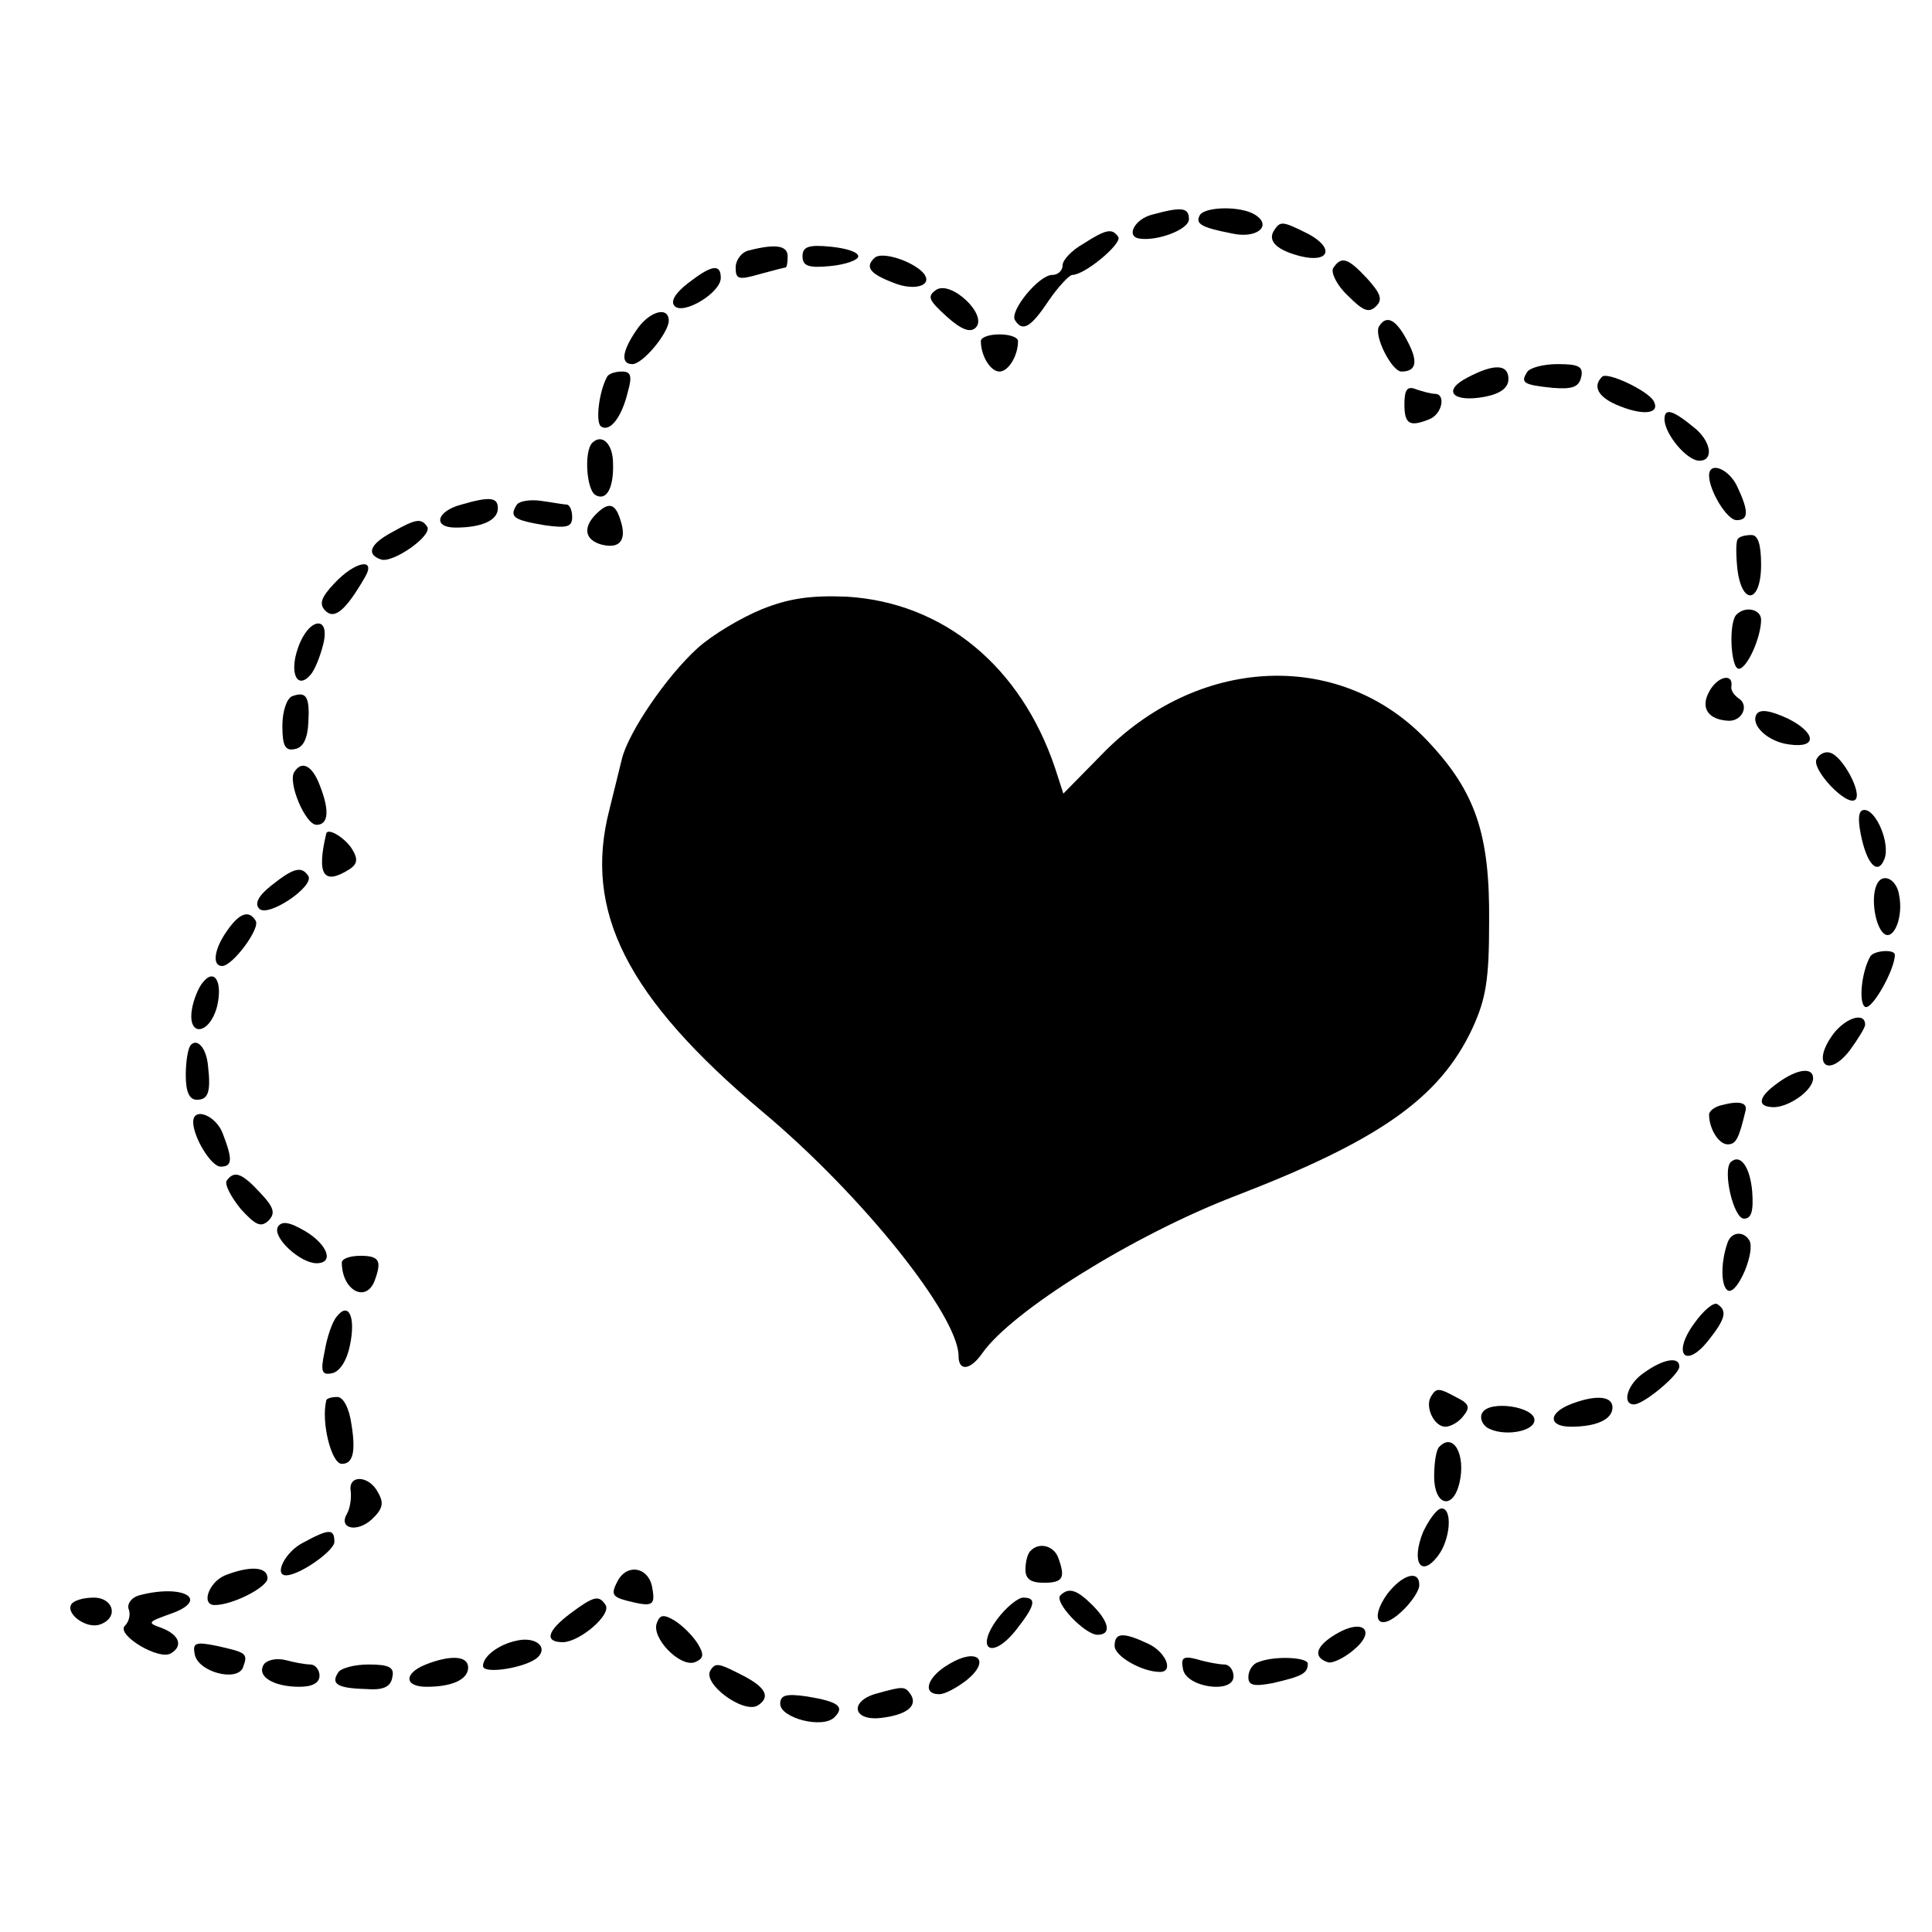 <?xml version="1.0" standalone="no"?>
<!DOCTYPE svg PUBLIC "-//W3C//DTD SVG 20010904//EN"
 "http://www.w3.org/TR/2001/REC-SVG-20010904/DTD/svg10.dtd">
<svg version="1.0" xmlns="http://www.w3.org/2000/svg"
 width="260pt" height="260pt" viewBox="0 0 260 260"
 preserveAspectRatio="xMidYMid meet">
<g transform="translate(0,260) scale(0.1,-0.1)"
fill="#000000" stroke="none">
<path d="M1550 2311 c-23 -6 -35 -29 -17 -32 24 -4 67 12 67 26 0 16 -10 17
-50 6z"/>
<path d="M1615 2311 c-7 -12 1 -17 42 -25 34 -8 56 10 32 25 -19 12 -66 11
-74 0z"/>
<path d="M1714 2289 c-8 -14 5 -26 37 -34 38 -9 45 11 10 30 -36 18 -38 18
-47 4z"/>
<path d="M1458 2272 c-16 -9 -28 -22 -28 -29 0 -7 -6 -13 -14 -13 -18 0 -58
-49 -50 -61 10 -16 21 -10 45 26 13 19 28 35 32 35 17 0 67 42 62 51 -8 12
-16 11 -47 -9z"/>
<path d="M1008 2263 c-10 -2 -18 -13 -18 -23 0 -16 4 -17 32 -9 18 5 34 9 35
9 2 0 3 7 3 15 0 15 -17 17 -52 8z"/>
<path d="M1080 2255 c0 -13 8 -16 38 -13 20 2 37 8 37 13 0 6 -17 11 -37 13
-30 3 -38 0 -38 -13z"/>
<path d="M1177 2253 c-13 -12 -7 -21 24 -33 33 -14 60 -2 37 17 -19 15 -53 24
-61 16z"/>
<path d="M1794 2239 c-3 -6 5 -23 20 -37 20 -20 28 -24 38 -14 9 9 6 17 -12
37 -26 28 -35 31 -46 14z"/>
<path d="M926 2219 c-18 -14 -24 -25 -18 -31 12 -12 62 18 62 38 0 20 -13 17
-44 -7z"/>
<path d="M1260 2210 c-13 -9 -10 -14 14 -36 20 -18 32 -22 39 -15 17 17 -33
64 -53 51z"/>
<path d="M856 2155 c-19 -28 -21 -45 -5 -45 14 0 48 41 49 58 0 21 -27 13 -44
-13z"/>
<path d="M1856 2161 c-8 -12 17 -61 30 -61 20 0 23 13 8 41 -15 29 -28 36 -38
20z"/>
<path d="M1320 2141 c0 -20 13 -41 25 -41 12 0 25 21 25 41 0 5 -11 9 -25 9
-14 0 -25 -4 -25 -9z"/>
<path d="M1975 2092 c-35 -18 -20 -34 23 -26 21 4 32 12 32 24 0 20 -19 21
-55 2z"/>
<path d="M2055 2099 c-9 -14 -5 -17 35 -21 26 -2 35 1 38 15 3 14 -4 17 -32
17 -19 0 -38 -5 -41 -11z"/>
<path d="M817 2093 c-11 -20 -16 -62 -8 -67 12 -8 28 13 36 47 6 21 4 27 -8
27 -9 0 -18 -3 -20 -7z"/>
<path d="M2156 2093 c-14 -14 -4 -29 25 -40 33 -13 54 -9 44 8 -9 14 -62 39
-69 32z"/>
<path d="M1890 2056 c0 -27 7 -31 34 -20 17 7 22 34 7 34 -5 0 -16 3 -25 6
-12 5 -16 0 -16 -20z"/>
<path d="M2240 2036 c0 -20 30 -56 47 -56 19 0 16 24 -4 42 -31 26 -43 30 -43
14z"/>
<path d="M797 2004 c-11 -11 -8 -62 4 -70 15 -9 25 9 24 42 0 27 -15 41 -28
28z"/>
<path d="M2300 1960 c0 -20 24 -60 37 -60 16 0 17 11 1 45 -11 24 -38 35 -38
15z"/>
<path d="M621 1921 c-34 -9 -39 -31 -8 -31 36 0 57 10 57 26 0 15 -11 16 -49
5z"/>
<path d="M695 1920 c-10 -16 -3 -20 39 -27 29 -4 36 -2 36 11 0 9 -3 16 -7 17
-5 0 -20 3 -35 5 -14 2 -30 0 -33 -6z"/>
<path d="M802 1908 c-18 -18 -15 -35 8 -41 24 -6 34 6 25 33 -7 23 -16 25 -33
8z"/>
<path d="M528 1884 c-30 -16 -36 -30 -15 -37 16 -5 69 32 62 44 -8 12 -15 11
-47 -7z"/>
<path d="M2339 1875 c-3 -2 -3 -20 -1 -40 6 -51 32 -47 32 5 0 27 -4 40 -13
40 -8 0 -16 -2 -18 -5z"/>
<path d="M450 1815 c-18 -19 -21 -28 -12 -37 12 -12 27 0 53 45 16 27 -13 22
-41 -8z"/>
<path d="M1025 1780 c-27 -11 -66 -34 -86 -52 -42 -38 -93 -113 -102 -149 -3
-13 -11 -44 -17 -69 -35 -136 23 -252 206 -406 135 -113 264 -275 264 -329 0
-21 16 -19 32 4 40 57 204 159 339 211 195 75 276 132 320 225 19 41 23 67 23
145 1 117 -18 174 -82 242 -115 123 -304 117 -434 -12 l-57 -58 -11 34 c-46
137 -150 223 -280 231 -48 2 -78 -2 -115 -17z"/>
<path d="M2337 1773 c-11 -10 -8 -73 3 -73 11 0 30 42 30 66 0 14 -21 19 -33
7z"/>
<path d="M401 1728 c-12 -34 -1 -57 17 -36 6 7 13 25 17 41 10 40 -20 36 -34
-5z"/>
<path d="M2300 1669 c-12 -22 -1 -38 27 -39 18 0 27 21 13 30 -6 4 -11 11 -10
16 3 19 -19 14 -30 -7z"/>
<path d="M393 1663 c-7 -3 -13 -20 -13 -40 0 -27 4 -34 17 -31 11 2 17 14 18
36 2 35 -3 42 -22 35z"/>
<path d="M2364 1639 c-9 -15 16 -38 45 -41 37 -5 35 16 -3 35 -24 11 -37 13
-42 6z"/>
<path d="M2445 1579 c-9 -13 41 -66 52 -55 9 9 -17 58 -34 63 -6 2 -14 -1 -18
-8z"/>
<path d="M396 1561 c-9 -14 15 -71 30 -71 16 0 18 19 4 54 -10 26 -24 33 -34
17z"/>
<path d="M2504 1478 c8 -41 23 -57 32 -34 8 21 -11 66 -27 66 -8 0 -9 -11 -5
-32z"/>
<path d="M439 1478 c-13 -55 -4 -70 31 -48 11 7 12 14 4 27 -9 15 -33 30 -35
21z"/>
<path d="M366 1409 c-18 -14 -24 -25 -17 -32 12 -12 74 30 66 44 -9 14 -20 11
-49 -12z"/>
<path d="M2525 1408 c-8 -20 0 -61 13 -66 12 -4 23 25 18 52 -3 24 -24 33 -31
14z"/>
<path d="M306 1348 c-18 -25 -21 -48 -7 -48 14 0 52 51 45 61 -9 15 -22 10
-38 -13z"/>
<path d="M2517 1313 c-12 -21 -16 -63 -7 -68 9 -5 40 50 40 70 0 8 -28 6 -33
-2z"/>
<path d="M273 1278 c-6 -7 -13 -24 -15 -38 -5 -36 24 -32 34 5 8 33 -3 53 -19
33z"/>
<path d="M2464 1204 c-25 -37 -3 -54 25 -18 11 15 21 31 21 35 0 19 -30 8 -46
-17z"/>
<path d="M257 1194 c-4 -4 -7 -22 -7 -41 0 -23 5 -33 15 -33 15 0 19 10 15 45
-2 24 -14 38 -23 29z"/>
<path d="M2393 1143 c-27 -19 -30 -33 -5 -33 21 1 52 23 52 39 0 15 -21 13
-47 -6z"/>
<path d="M2318 1113 c-10 -2 -18 -8 -18 -13 0 -19 13 -40 25 -40 11 0 15 7 24
45 3 11 -8 14 -31 8z"/>
<path d="M260 1090 c0 -20 24 -60 37 -60 16 0 16 10 3 44 -9 25 -40 37 -40 16z"/>
<path d="M2329 1036 c-11 -12 4 -76 18 -76 10 0 13 10 11 37 -3 33 -16 51 -29
39z"/>
<path d="M305 1011 c-3 -5 6 -22 19 -38 20 -22 27 -25 37 -16 10 10 8 18 -11
38 -25 27 -35 30 -45 16z"/>
<path d="M374 949 c-8 -14 30 -49 52 -49 24 0 15 25 -15 43 -22 13 -32 14 -37
6z"/>
<path d="M2325 928 c-10 -28 -9 -61 1 -65 13 -4 37 54 28 68 -8 13 -24 11 -29
-3z"/>
<path d="M460 901 c0 -37 32 -55 44 -25 10 27 7 34 -19 34 -14 0 -25 -4 -25
-9z"/>
<path d="M2280 819 c-30 -41 -12 -62 19 -23 23 29 26 40 12 49 -5 3 -19 -9
-31 -26z"/>
<path d="M453 828 c-6 -7 -13 -28 -16 -46 -6 -28 -4 -33 10 -30 10 2 20 17 24
38 8 38 -2 59 -18 38z"/>
<path d="M2213 753 c-23 -15 -31 -43 -14 -43 13 0 61 40 61 51 0 14 -22 10
-47 -8z"/>
<path d="M1926 721 c-9 -14 4 -41 19 -41 7 0 18 6 24 14 10 12 8 17 -8 25 -24
13 -28 14 -35 2z"/>
<path d="M439 715 c-7 -29 7 -85 21 -85 15 0 19 16 13 53 -3 22 -11 37 -19 37
-8 0 -15 -2 -15 -5z"/>
<path d="M2113 710 c-30 -12 -29 -30 1 -30 35 0 56 10 56 26 0 16 -24 17 -57
4z"/>
<path d="M1995 699 c-4 -6 -1 -15 6 -20 21 -13 64 -6 64 10 0 18 -60 27 -70
10z"/>
<path d="M1937 653 c-4 -3 -7 -21 -7 -40 0 -39 25 -46 34 -9 9 38 -8 69 -27
49z"/>
<path d="M472 593 c1 -10 -1 -23 -5 -30 -12 -20 13 -26 33 -8 15 14 17 22 9
36 -12 24 -41 25 -37 2z"/>
<path d="M1915 538 c-16 -40 -3 -62 20 -32 17 22 20 64 5 64 -6 0 -17 -15 -25
-32z"/>
<path d="M408 524 c-24 -12 -40 -44 -23 -44 18 0 65 33 65 45 0 18 -7 18 -42
-1z"/>
<path d="M1387 513 c-4 -3 -7 -15 -7 -25 0 -13 7 -18 25 -18 26 0 29 7 19 34
-6 16 -26 21 -37 9z"/>
<path d="M303 480 c-22 -9 -33 -40 -14 -40 24 0 71 24 71 36 0 16 -24 17 -57
4z"/>
<path d="M831 472 c-9 -17 -7 -21 12 -26 35 -9 39 -7 35 16 -4 29 -34 35 -47
10z"/>
<path d="M1867 455 c-25 -35 -11 -52 19 -24 13 12 24 28 24 36 0 21 -23 14
-43 -12z"/>
<path d="M187 453 c-10 -3 -16 -11 -14 -18 3 -7 1 -17 -5 -23 -12 -12 46 -47
62 -37 17 10 11 25 -12 34 -20 7 -20 8 11 19 55 19 18 41 -42 25z"/>
<path d="M1427 453 c-9 -9 33 -53 50 -53 19 0 16 17 -7 40 -21 21 -32 24 -43
13z"/>
<path d="M96 441 c-8 -13 21 -34 39 -27 25 9 18 36 -9 36 -14 0 -27 -4 -30 -9z"/>
<path d="M768 429 c-32 -24 -36 -39 -10 -39 23 1 65 37 57 50 -9 14 -16 12
-47 -11z"/>
<path d="M1342 421 c-30 -41 -7 -55 25 -15 26 33 29 44 10 44 -7 0 -23 -13
-35 -29z"/>
<path d="M884 416 c-8 -20 31 -60 51 -53 12 5 13 10 4 25 -7 11 -20 24 -31 31
-15 9 -20 8 -24 -3z"/>
<path d="M1798 401 c-27 -16 -32 -31 -11 -38 5 -2 21 5 34 16 32 26 14 44 -23
22z"/>
<path d="M695 392 c-24 -5 -45 -21 -45 -34 0 -12 60 -2 74 12 14 14 -4 28 -29
22z"/>
<path d="M1500 385 c0 -14 37 -35 61 -35 19 0 8 27 -16 38 -34 16 -45 15 -45
-3z"/>
<path d="M262 374 c4 -24 57 -38 65 -18 7 19 5 20 -35 29 -29 6 -33 4 -30 -11z"/>
<path d="M1278 361 c-30 -17 -38 -41 -14 -41 8 0 24 9 37 19 33 27 14 44 -23
22z"/>
<path d="M355 360 c-10 -16 13 -30 48 -30 17 0 27 5 27 15 0 8 -6 15 -12 15
-7 0 -23 3 -34 6 -12 3 -25 0 -29 -6z"/>
<path d="M573 360 c-30 -12 -29 -30 1 -30 35 0 56 10 56 26 0 16 -24 17 -57 4z"/>
<path d="M1592 354 c4 -25 68 -34 68 -10 0 9 -6 16 -12 16 -7 0 -24 3 -37 7
-19 5 -22 2 -19 -13z"/>
<path d="M1693 363 c-7 -2 -13 -11 -13 -20 0 -11 7 -13 33 -8 39 9 47 13 47
26 0 9 -46 11 -67 2z"/>
<path d="M455 349 c-10 -15 -1 -21 37 -22 24 -2 34 3 36 16 3 13 -4 17 -32 17
-19 0 -38 -5 -41 -11z"/>
<path d="M956 352 c-11 -18 45 -59 64 -47 17 11 11 24 -20 40 -33 17 -37 18
-44 7z"/>
<path d="M1180 321 c-37 -10 -33 -37 5 -33 35 4 50 16 41 31 -8 12 -10 12 -46
2z"/>
<path d="M1050 307 c0 -19 57 -34 73 -18 14 14 6 21 -37 28 -28 4 -36 2 -36
-10z"/>
</g>
</svg>
